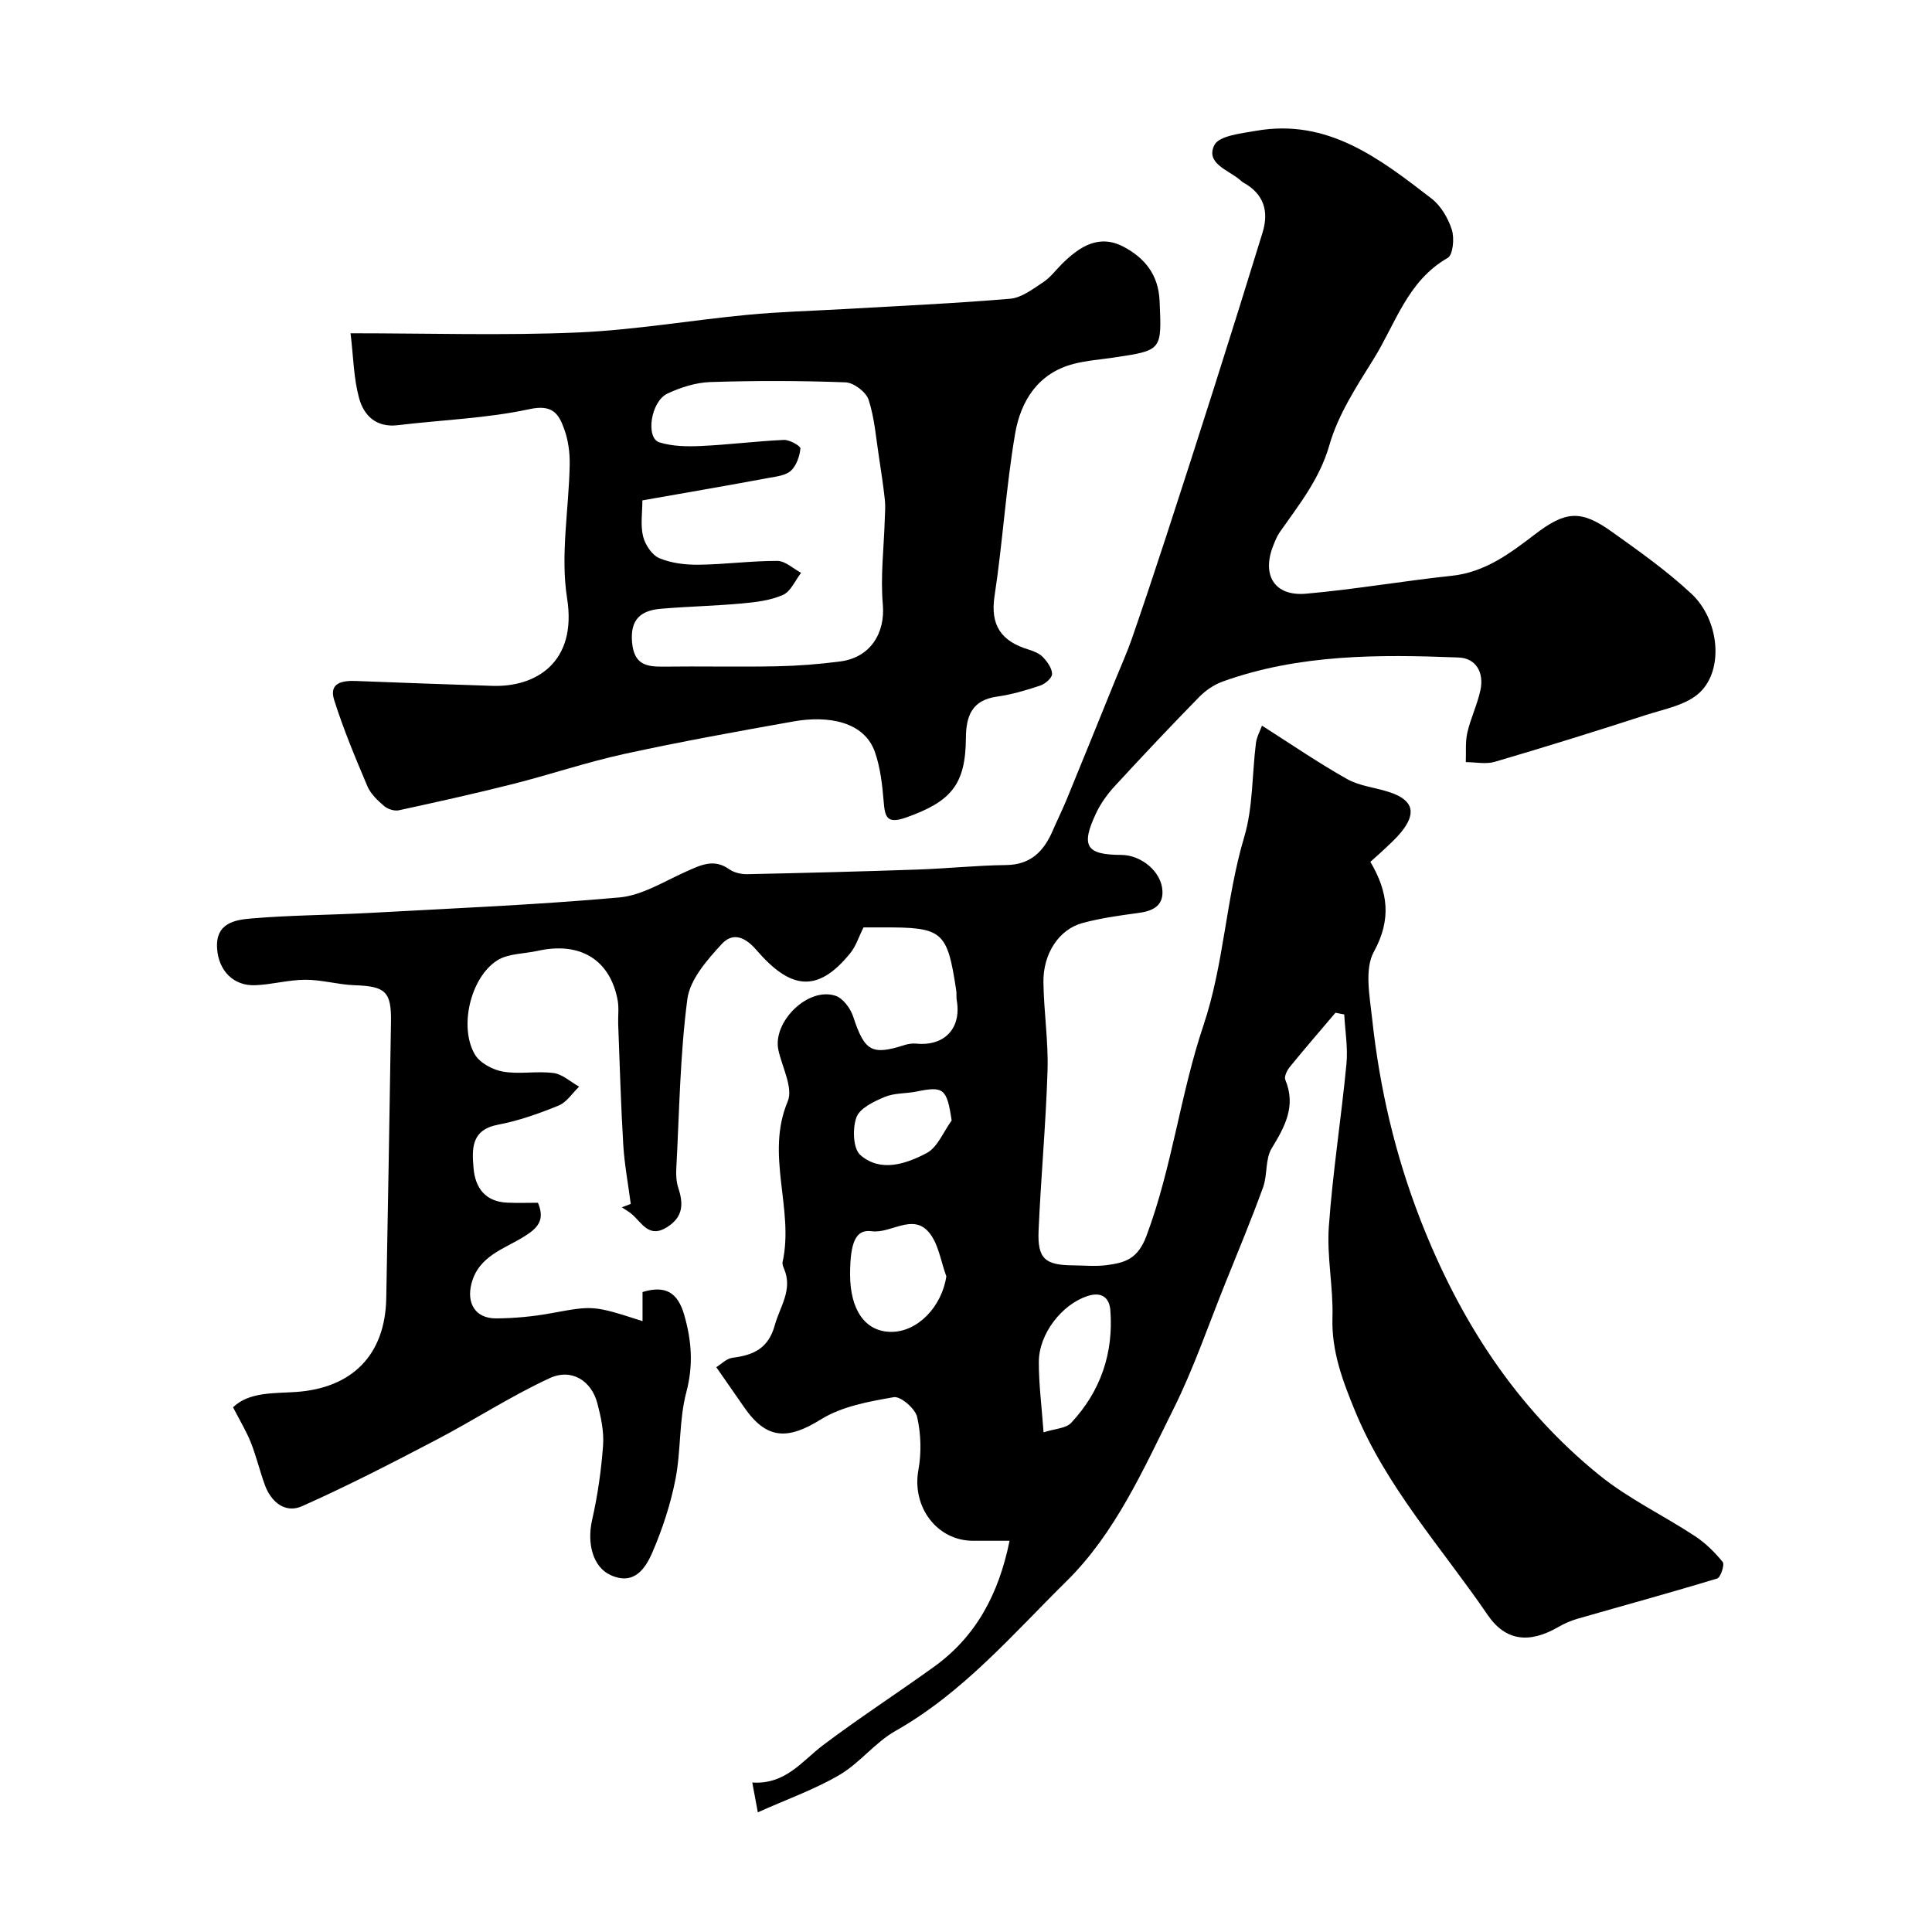 <svg enable-background="new 0 0 400 400" viewBox="0 0 400 400" xmlns="http://www.w3.org/2000/svg"><path d="m209.02 319c-2.93 0-5.26 0-7.58 0-7.5-.01-12.67-7.07-11.3-14.62.65-3.57.55-7.5-.26-11.02-.4-1.73-3.43-4.34-4.84-4.09-5.16.9-10.73 1.9-15.06 4.59-6.87 4.27-11.23 4.21-15.84-2.4-1.87-2.68-3.72-5.36-5.84-8.4 1.01-.61 2.12-1.8 3.36-1.95 4.34-.53 7.43-1.94 8.75-6.73 1.07-3.88 3.77-7.35 1.92-11.69-.19-.44-.4-.99-.3-1.42 2.42-10.96-3.63-22.12 1.06-33.24 1.16-2.76-1.13-7.02-1.92-10.57-1.31-5.85 6.09-13.18 11.8-11.3 1.56.51 3.11 2.61 3.67 4.31 2.36 7.16 3.8 8.08 10.62 5.9.77-.25 1.63-.37 2.43-.3 5.88.58 9.41-3.19 8.39-9-.11-.65 0-1.34-.1-1.99-1.88-12.39-2.74-13.12-15.37-13.07-1.32 0-2.65 0-3.83 0-.98 1.95-1.56 3.88-2.74 5.33-6.94 8.57-12.57 7.3-19.44-.66-2.84-3.29-5.26-3.32-7.2-1.2-3.01 3.28-6.55 7.3-7.09 11.37-1.52 11.59-1.66 23.36-2.29 35.07-.07 1.3-.01 2.7.39 3.93 1.07 3.27 1.14 6-2.22 8.17-3.81 2.46-5.24-.81-7.36-2.63-.63-.54-1.38-.95-2.08-1.43.61-.23 1.23-.47 1.84-.7-.53-4.08-1.3-8.15-1.55-12.24-.5-8.32-.73-16.66-1.05-24.99-.06-1.66.19-3.38-.12-4.99-1.58-8.37-7.78-12.13-16.53-10.18-2.83.63-6.12.53-8.41 1.99-5.54 3.54-7.94 13.82-4.61 19.47 1.04 1.77 3.71 3.18 5.84 3.55 3.4.59 7.02-.17 10.45.29 1.86.25 3.53 1.84 5.29 2.82-1.4 1.34-2.57 3.23-4.23 3.91-4.05 1.65-8.25 3.15-12.53 3.96-5.62 1.06-5.44 4.99-5.1 8.98.35 4.15 2.47 6.98 7.01 7.17 2.14.09 4.28.02 6.33.02 1.52 3.63-.09 5.25-2.81 6.96-4.14 2.61-9.45 4-10.95 9.75-1.08 4.13.82 7.27 5.14 7.23 3.77-.03 7.58-.38 11.28-1.06 8.72-1.59 8.7-1.7 18.99 1.63 0-2.06 0-4.02 0-6.03 4.78-1.47 7.31.15 8.62 4.7 1.55 5.37 1.93 10.45.44 16.07-1.53 5.78-1.08 12.06-2.24 17.98-1.01 5.16-2.68 10.27-4.76 15.1-1.45 3.37-3.78 6.94-8.62 4.78-3.73-1.66-4.98-6.59-3.88-11.44 1.15-5.06 1.89-10.25 2.27-15.42.21-2.87-.44-5.89-1.18-8.72-1.22-4.67-5.33-7.32-9.87-5.22-8.07 3.72-15.57 8.64-23.46 12.76-9.17 4.8-18.39 9.56-27.84 13.76-3.43 1.52-6.38-.83-7.68-4.42-1.05-2.89-1.76-5.9-2.89-8.76-.9-2.28-2.2-4.41-3.69-7.31 3.36-3.23 8.54-2.85 13.07-3.17 11.53-.81 18.43-7.59 18.65-19.4.34-19.1.7-38.2.98-57.3.09-6.25-1.22-7.29-7.54-7.51-3.41-.12-6.79-1.14-10.19-1.13-3.46 0-6.92 1-10.39 1.13-4.54.17-7.56-3.05-7.88-7.55-.38-5.3 3.62-5.98 7.08-6.27 8.07-.69 16.2-.7 24.29-1.14 17.3-.95 34.63-1.67 51.88-3.21 4.73-.42 9.28-3.32 13.81-5.34 3.01-1.34 5.77-2.79 8.99-.49.98.7 2.46 1.03 3.7 1.01 11.77-.25 23.54-.55 35.3-.96 6.1-.21 12.2-.86 18.3-.93 5.09-.06 7.79-2.83 9.63-7.07.96-2.2 2.02-4.36 2.94-6.58 3.39-8.25 6.73-16.51 10.08-24.77 1.15-2.83 2.41-5.62 3.41-8.5 2.42-7 4.76-14.02 7.06-21.06 3.36-10.29 6.68-20.6 9.96-30.92 3.39-10.67 6.73-21.35 10.02-32.05 1.36-4.43.25-8.02-3.99-10.36-.29-.16-.52-.41-.78-.62-2.41-2.01-7.08-3.38-5.21-7.13.98-1.95 5.54-2.41 8.59-2.95 14.87-2.64 25.66 5.76 36.35 14 1.96 1.51 3.47 4.09 4.23 6.48.56 1.75.24 5.2-.86 5.83-8.34 4.75-10.8 13.66-15.38 21-3.52 5.64-7.31 11.46-9.11 17.74-2.03 7.08-6.3 12.36-10.28 18.04-.56.79-.92 1.73-1.29 2.64-2.54 6.21.17 10.68 6.72 10.1 10.09-.89 20.1-2.64 30.18-3.71 6.9-.73 12.06-4.64 17.22-8.58 6.23-4.76 9.4-5.18 15.78-.64 5.72 4.08 11.52 8.17 16.63 12.95 5.76 5.38 6.75 15.66 1.73 20.42-2.76 2.62-7.35 3.44-11.24 4.7-10.36 3.36-20.75 6.59-31.19 9.66-1.85.55-4.01.07-6.02.07.08-2.05-.13-4.17.32-6.13.69-3 2.09-5.83 2.72-8.84.74-3.54-.89-6.55-4.52-6.69-16.49-.65-32.99-.72-48.84 4.97-1.78.64-3.53 1.82-4.86 3.18-5.91 6.04-11.71 12.19-17.44 18.41-1.53 1.66-2.93 3.57-3.89 5.6-3.26 6.88-2.12 8.69 5.17 8.71 4.14.02 8.31 3.43 8.53 7.42.18 3.26-2.17 4.23-5.05 4.61-3.87.52-7.77 1.06-11.53 2.08-4.83 1.31-8.14 6.32-8.06 12.24.08 6.1 1.04 12.22.85 18.3-.34 11.04-1.37 22.05-1.85 33.08-.26 5.88 1.31 7.21 7.21 7.25 2.33.02 4.7.26 6.99-.06 3.69-.5 6.33-1.25 8.12-6.01 5.33-14.22 7.01-29.34 11.8-43.58 4.29-12.76 4.63-26.21 8.45-39.03 1.84-6.18 1.61-12.97 2.43-19.47.16-1.26.84-2.45 1.25-3.59 5.92 3.76 11.62 7.68 17.63 11.06 2.62 1.47 5.9 1.75 8.83 2.73 4.9 1.64 5.61 4.34 2.24 8.4-.95 1.15-2.08 2.16-3.16 3.2-.96.92-1.97 1.78-3.1 2.8 3.68 6.26 4.41 11.9.72 18.63-1.97 3.6-.86 9.19-.36 13.79 1.53 14.3 4.74 28.17 10 41.68 8.08 20.73 19.72 38.85 37.04 52.88 6.04 4.89 13.24 8.31 19.78 12.61 2.18 1.43 4.13 3.35 5.77 5.38.43.54-.43 3.19-1.14 3.41-9.58 2.92-19.24 5.55-28.87 8.32-1.39.4-2.76.99-4.01 1.72-5.95 3.43-10.89 3-14.64-2.49-9.47-13.86-20.96-26.42-27.46-42.23-2.56-6.23-4.9-12.37-4.68-19.37.19-6.25-1.19-12.58-.75-18.79.8-11.27 2.57-22.46 3.65-33.71.32-3.37-.28-6.82-.46-10.23-.61-.12-1.21-.23-1.82-.35-3.16 3.73-6.36 7.42-9.44 11.21-.58.71-1.22 2.01-.94 2.67 2.27 5.45-.09 9.69-2.83 14.21-1.35 2.22-.84 5.47-1.77 8.04-2.42 6.67-5.15 13.22-7.8 19.8-3.52 8.74-6.57 17.71-10.76 26.12-6.25 12.53-12.03 25.67-22.12 35.62-11.16 11.01-21.45 23.11-35.45 31.03-4.22 2.39-7.38 6.64-11.58 9.1-5.13 3.01-10.84 5.02-16.9 7.74-.39-2.08-.72-3.87-1.15-6.17 6.93.45 10.29-4.45 14.7-7.77 7.42-5.59 15.24-10.66 22.79-16.09 8.81-6.29 13.54-15.14 15.78-26.19zm-13.09-54.75c-1.15-3.08-1.61-6.74-3.61-9.11-3.39-4.01-7.83.31-11.86-.23-3.25-.44-4.45 2.21-4.46 8.91 0 7.44 3.16 11.89 8.47 11.93 5.53.04 10.53-5.24 11.46-11.5zm20.13 32.3c2.34-.76 4.62-.8 5.71-1.96 6.08-6.51 8.79-14.4 8.12-23.28-.19-2.53-1.69-3.99-4.79-2.96-5.18 1.71-10.03 7.74-10.02 13.67-.01 4.54.58 9.09.98 14.53zm-19.03-64.57c-.98-6.58-1.67-7.14-7.19-6-2.22.46-4.65.28-6.67 1.13-2.22.93-5.15 2.32-5.85 4.21-.85 2.29-.71 6.51.81 7.82 4.2 3.65 9.44 1.84 13.71-.4 2.27-1.19 3.49-4.43 5.19-6.76z" fill="#000001"/><path d="m72.58 69c16.35 0 31.68.49 46.96-.16 11.77-.5 23.47-2.54 35.22-3.66 6.57-.63 13.19-.8 19.79-1.18 11.53-.67 23.08-1.17 34.59-2.15 2.38-.2 4.73-2.03 6.88-3.45 1.5-.99 2.61-2.55 3.92-3.83 3.58-3.52 7.6-6.16 12.68-3.48 4.36 2.3 7.22 5.76 7.46 11.19.44 10.26.61 10.25-9.52 11.75-2.75.41-5.56.61-8.24 1.3-7.42 1.91-10.99 7.7-12.15 14.46-1.9 11.12-2.56 22.44-4.26 33.6-.94 6.15 1.46 9.38 7 11.08 1.08.33 2.28.8 3.02 1.59.91.95 1.88 2.29 1.89 3.48.01.82-1.42 2.06-2.45 2.4-2.92.98-5.93 1.86-8.97 2.29-5.19.73-6.39 4.02-6.42 8.57-.07 9.66-3.08 13.14-12.3 16.43-4.17 1.49-4.47-.14-4.74-3.44-.28-3.38-.68-6.86-1.78-10.04-2.18-6.33-9.61-7.68-16.9-6.38-11.69 2.08-23.39 4.19-34.98 6.72-7.74 1.69-15.28 4.25-22.96 6.2-7.87 1.99-15.8 3.75-23.74 5.47-.93.2-2.31-.24-3.05-.88-1.35-1.16-2.8-2.52-3.47-4.11-2.49-5.87-4.96-11.78-6.88-17.86-1.11-3.52 1.64-4.03 4.49-3.92 9.43.38 18.85.69 28.28 1.01 8.98.3 17.57-4.85 15.46-18.13-1.42-8.99.38-18.48.54-27.74.04-2.41-.3-4.96-1.11-7.22-1.12-3.15-2.37-5.25-7.17-4.21-8.92 1.93-18.19 2.23-27.3 3.33-4.51.54-7.07-2.02-8.05-5.69-1.1-4.06-1.15-8.39-1.74-13.34zm60.42 34.6c0 2.52-.43 5.1.14 7.44.42 1.73 1.84 3.88 3.36 4.52 2.48 1.05 5.41 1.39 8.15 1.36 5.44-.06 10.87-.81 16.3-.79 1.64.01 3.27 1.6 4.91 2.47-1.23 1.58-2.14 3.86-3.75 4.57-2.6 1.15-5.63 1.51-8.52 1.77-5.58.51-11.2.62-16.79 1.1-4.15.36-6.38 2.21-5.93 7.02.42 4.42 2.81 5 6.37 4.96 7.83-.1 15.67.08 23.5-.07 4.43-.09 8.87-.43 13.27-1.01 6.2-.82 9.29-5.89 8.77-11.77-.51-5.8.22-11.71.4-17.57.04-1.37.17-2.76.02-4.12-.32-2.92-.75-5.82-1.2-8.72-.63-4.02-.92-8.16-2.16-11.98-.52-1.61-3.08-3.56-4.78-3.62-9.32-.35-18.66-.36-27.99-.06-3 .1-6.14 1.1-8.89 2.39-3.47 1.64-4.55 9.21-1.65 10.1 2.68.83 5.7.88 8.55.75 5.75-.26 11.48-1 17.23-1.26 1.17-.05 3.46 1.26 3.41 1.77-.16 1.62-.82 3.53-1.96 4.6-1.07.99-2.98 1.2-4.57 1.49-8.52 1.58-17.03 3.05-26.19 4.66z" fill="#000001"/></svg>